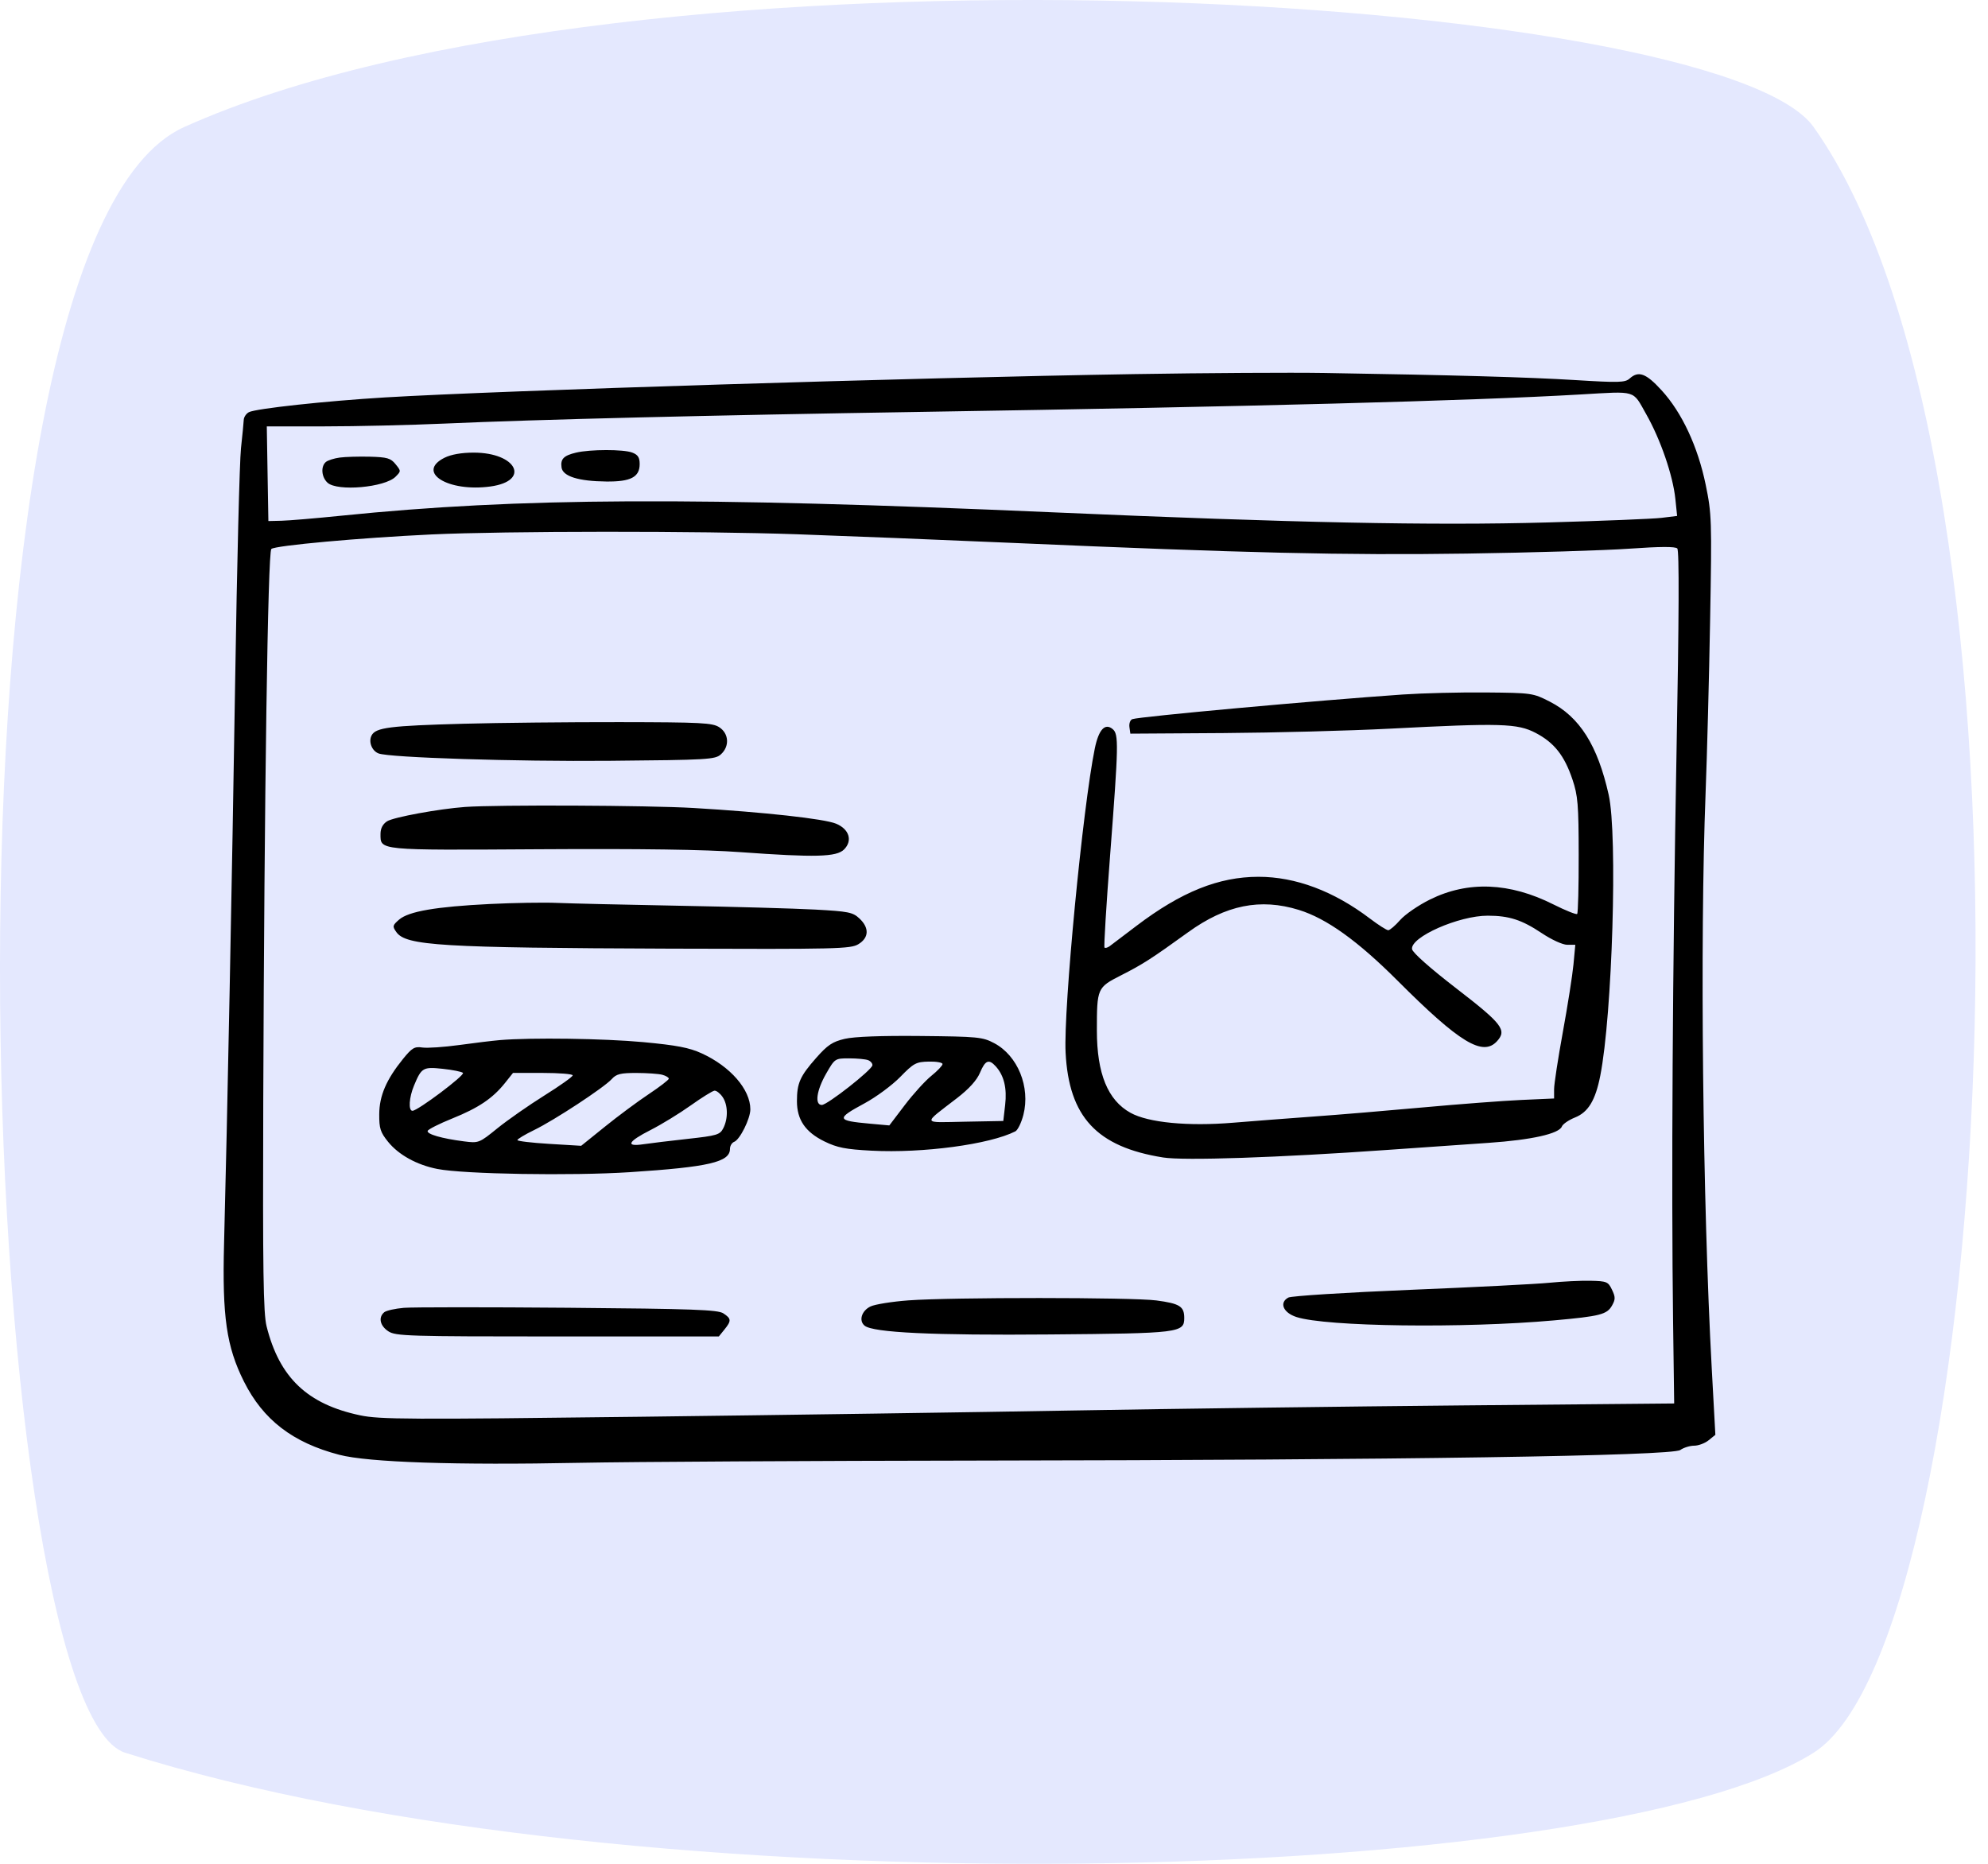 <svg width="64" height="60" viewBox="0 0 64 60" fill="none" xmlns="http://www.w3.org/2000/svg">
<path d="M5.928 4.09C20.373 -2.399 55.327 -0.22 58.386 4.089C66.368 15.335 64.226 52.733 58.386 56.424C51.544 60.75 20.373 61.615 4.028 56.424C-0.732 54.913 -2.587 7.914 5.928 4.09Z" fill="#E4E8FE"/>
<path fill-rule="evenodd" clip-rule="evenodd" d="M36.531 12.043C29.341 12.16 16.102 12.572 12.39 12.794C10.483 12.909 8.233 13.153 8.013 13.269C7.926 13.315 7.851 13.426 7.847 13.517C7.843 13.607 7.803 14.018 7.758 14.431C7.713 14.843 7.629 18.176 7.572 21.837C7.47 28.3 7.315 36.181 7.213 40.044C7.152 42.387 7.291 43.351 7.852 44.472C8.471 45.709 9.424 46.442 10.923 46.833C11.857 47.077 14.682 47.171 18.672 47.091C20.27 47.059 26.113 47.026 31.656 47.019C45.059 47.002 53.821 46.869 54.093 46.679C54.202 46.602 54.404 46.54 54.541 46.54C54.679 46.54 54.889 46.461 55.007 46.365L55.223 46.19L55.106 44.045C54.814 38.689 54.724 30.269 54.908 25.54C54.955 24.328 55.021 21.818 55.054 19.962C55.112 16.737 55.105 16.543 54.911 15.602C54.658 14.376 54.147 13.281 53.492 12.565C52.991 12.016 52.748 11.927 52.462 12.187C52.319 12.316 52.112 12.322 50.72 12.236C49.211 12.143 46.821 12.075 42.625 12.007C41.568 11.99 38.825 12.006 36.531 12.043ZM52.995 13.331C53.457 14.143 53.856 15.303 53.935 16.06L53.992 16.609L53.488 16.671C53.211 16.704 51.557 16.771 49.813 16.819C46.087 16.922 41.672 16.831 33.876 16.492C22.356 15.99 16.72 16.017 10.984 16.602C10.159 16.686 9.294 16.759 9.062 16.764L8.64 16.774L8.614 15.251L8.589 13.727L10.443 13.726C11.462 13.726 13.204 13.685 14.312 13.636C17.261 13.504 22.82 13.368 29.687 13.259C40.256 13.091 47.32 12.905 50.875 12.699C52.714 12.593 52.549 12.544 52.995 13.331ZM18.546 14.571C18.147 14.665 18.038 14.776 18.078 15.05C18.118 15.334 18.622 15.492 19.518 15.501C20.305 15.51 20.593 15.359 20.593 14.938C20.593 14.726 20.536 14.639 20.353 14.569C20.073 14.462 18.999 14.463 18.546 14.571ZM14.312 14.735C13.383 15.2 14.419 15.848 15.789 15.661C17.088 15.482 16.636 14.571 15.25 14.571C14.857 14.571 14.524 14.63 14.312 14.735ZM10.938 14.73C10.757 14.754 10.557 14.818 10.492 14.871C10.32 15.014 10.348 15.362 10.546 15.541C10.862 15.827 12.389 15.692 12.733 15.348C12.913 15.168 12.913 15.163 12.734 14.943C12.579 14.75 12.464 14.717 11.909 14.702C11.555 14.693 11.118 14.706 10.938 14.73ZM25.656 17.199C27.177 17.252 30.299 17.377 32.593 17.477C40.068 17.803 43.294 17.879 47.218 17.821C49.307 17.791 51.665 17.719 52.458 17.663C53.437 17.594 53.932 17.591 53.997 17.656C54.062 17.721 54.053 19.843 53.972 24.247C53.846 31.043 53.803 38.106 53.862 42.556L53.897 45.181L47.112 45.243C43.381 45.277 37.754 45.351 34.609 45.406C31.464 45.462 25.157 45.553 20.593 45.609C13.161 45.7 12.223 45.695 11.596 45.563C9.896 45.206 8.996 44.35 8.582 42.696C8.477 42.278 8.457 40.909 8.475 35.431C8.509 25.559 8.622 17.786 8.735 17.673C8.846 17.562 11.595 17.313 13.89 17.205C16.269 17.094 22.516 17.09 25.656 17.199ZM45.156 22.358C42.352 22.552 36.689 23.068 36.454 23.151C36.386 23.175 36.344 23.29 36.36 23.407L36.39 23.618L39.39 23.599C41.04 23.588 43.445 23.524 44.734 23.458C48.324 23.272 48.851 23.288 49.439 23.595C50.035 23.907 50.362 24.321 50.622 25.092C50.797 25.611 50.821 25.898 50.823 27.525C50.825 28.54 50.803 29.393 50.774 29.422C50.746 29.45 50.401 29.312 50.008 29.115C48.598 28.406 47.26 28.353 46.039 28.956C45.666 29.14 45.232 29.438 45.074 29.619C44.916 29.799 44.744 29.946 44.692 29.946C44.64 29.946 44.375 29.777 44.103 29.571C42.936 28.686 41.71 28.226 40.515 28.226C39.236 28.226 38.029 28.711 36.587 29.805C36.179 30.115 35.791 30.409 35.724 30.459C35.657 30.508 35.582 30.529 35.557 30.504C35.533 30.48 35.615 29.131 35.74 27.507C36.011 23.966 36.018 23.635 35.82 23.471C35.573 23.266 35.37 23.487 35.245 24.096C34.858 25.981 34.234 32.478 34.305 33.884C34.41 35.955 35.307 36.921 37.445 37.262C38.112 37.369 41.157 37.266 44.64 37.02C45.723 36.943 47.2 36.84 47.922 36.791C49.307 36.696 50.192 36.498 50.282 36.264C50.312 36.186 50.502 36.056 50.703 35.975C51.13 35.805 51.361 35.423 51.517 34.634C51.906 32.67 52.08 26.881 51.789 25.587C51.431 23.991 50.855 23.08 49.892 22.587C49.353 22.311 49.312 22.305 47.835 22.292C47.006 22.284 45.8 22.314 45.156 22.358ZM14.921 23.299C12.548 23.364 12.099 23.421 11.964 23.673C11.856 23.874 11.97 24.172 12.187 24.255C12.537 24.39 16.605 24.519 19.623 24.492C22.799 24.464 23.024 24.451 23.209 24.283C23.491 24.028 23.467 23.616 23.159 23.414C22.939 23.269 22.592 23.251 19.948 23.247C18.318 23.245 16.056 23.268 14.921 23.299ZM14.968 25.978C14.126 26.04 12.666 26.308 12.46 26.44C12.323 26.529 12.25 26.668 12.25 26.843C12.25 27.382 12.129 27.371 17.35 27.339C20.631 27.319 22.672 27.348 23.828 27.432C26.255 27.607 26.929 27.59 27.173 27.346C27.454 27.064 27.34 26.693 26.918 26.517C26.541 26.359 24.601 26.145 22.328 26.011C20.88 25.925 15.996 25.904 14.968 25.978ZM15.765 29.102C14.032 29.188 13.155 29.339 12.848 29.605C12.635 29.79 12.629 29.821 12.76 30.006C13.07 30.444 14.192 30.512 21.564 30.539C26.954 30.558 27.383 30.548 27.635 30.395C27.976 30.188 27.989 29.869 27.669 29.569C27.454 29.367 27.318 29.34 26.239 29.281C25.583 29.246 23.612 29.19 21.859 29.158C20.106 29.125 18.334 29.084 17.922 29.066C17.509 29.048 16.539 29.064 15.765 29.102ZM41.814 29.292C42.707 29.568 43.711 30.288 45.003 31.581C46.991 33.569 47.738 34.022 48.196 33.516C48.517 33.161 48.362 32.959 46.89 31.824C46.033 31.163 45.474 30.667 45.458 30.554C45.404 30.165 46.963 29.477 47.895 29.478C48.584 29.479 48.99 29.61 49.637 30.042C49.952 30.252 50.308 30.415 50.455 30.415H50.714L50.655 31.048C50.622 31.396 50.468 32.375 50.313 33.224C50.158 34.073 50.031 34.901 50.031 35.065V35.363L48.976 35.41C48.396 35.436 46.972 35.544 45.812 35.65C44.652 35.756 43.07 35.888 42.297 35.943C41.523 35.999 40.353 36.089 39.697 36.143C38.243 36.263 36.969 36.141 36.397 35.825C35.663 35.42 35.312 34.562 35.312 33.175C35.312 31.812 35.322 31.788 36.09 31.398C36.789 31.043 37.065 30.866 38.251 30.01C39.466 29.133 40.574 28.909 41.814 29.292ZM27.194 33.443C26.799 33.536 26.641 33.642 26.274 34.058C25.755 34.646 25.656 34.87 25.656 35.449C25.656 36.047 25.927 36.444 26.541 36.745C26.953 36.946 27.221 36.999 28.06 37.043C29.71 37.129 31.864 36.84 32.687 36.421C32.764 36.382 32.881 36.143 32.946 35.89C33.175 34.994 32.765 33.984 32.007 33.582C31.634 33.384 31.484 33.369 29.64 33.351C28.374 33.338 27.501 33.371 27.194 33.443ZM16.093 33.483C15.861 33.503 15.271 33.574 14.781 33.642C14.291 33.709 13.759 33.745 13.599 33.722C13.346 33.684 13.264 33.732 12.977 34.086C12.437 34.753 12.213 35.271 12.209 35.869C12.206 36.327 12.246 36.451 12.495 36.759C12.835 37.179 13.421 37.502 14.078 37.631C14.927 37.799 18.401 37.857 20.277 37.735C22.819 37.569 23.5 37.411 23.5 36.985C23.5 36.889 23.561 36.786 23.636 36.758C23.82 36.687 24.156 36.012 24.156 35.712C24.156 35.072 23.513 34.332 22.59 33.91C22.189 33.726 21.784 33.649 20.704 33.548C19.437 33.431 17.106 33.398 16.093 33.483ZM27.945 34.128C28.027 34.159 28.09 34.233 28.086 34.292C28.076 34.44 26.635 35.571 26.457 35.571C26.221 35.571 26.286 35.105 26.596 34.563C26.876 34.075 26.882 34.071 27.337 34.071C27.59 34.071 27.863 34.097 27.945 34.128ZM30.343 34.254C30.343 34.303 30.182 34.473 29.985 34.632C29.788 34.79 29.402 35.214 29.128 35.575L28.63 36.23L28.01 36.174C26.923 36.076 26.907 36.018 27.835 35.517C28.209 35.315 28.726 34.932 28.984 34.667C29.413 34.227 29.491 34.184 29.898 34.175C30.143 34.169 30.343 34.205 30.343 34.254ZM32.057 34.329C32.322 34.622 32.422 35.032 32.359 35.571L32.299 36.087L31.063 36.11C29.66 36.136 29.687 36.217 30.808 35.352C31.197 35.052 31.447 34.776 31.549 34.533C31.719 34.129 31.834 34.083 32.057 34.329ZM14.904 34.538C14.98 34.608 13.448 35.759 13.279 35.759C13.141 35.759 13.168 35.329 13.33 34.943C13.569 34.369 13.62 34.339 14.256 34.408C14.57 34.441 14.862 34.5 14.904 34.538ZM18.437 34.618C18.437 34.662 18.026 34.954 17.523 35.268C17.02 35.583 16.341 36.057 16.013 36.322C15.426 36.798 15.411 36.804 14.935 36.743C14.222 36.652 13.733 36.51 13.768 36.406C13.785 36.355 14.144 36.174 14.566 36.004C15.408 35.664 15.862 35.358 16.257 34.864L16.515 34.54H17.476C18.005 34.54 18.437 34.575 18.437 34.618ZM21.32 34.599C21.436 34.63 21.531 34.687 21.531 34.725C21.531 34.763 21.239 34.987 20.883 35.224C20.527 35.461 19.892 35.932 19.473 36.271L18.71 36.886L17.683 36.824C17.118 36.79 16.656 36.735 16.656 36.702C16.656 36.669 16.898 36.523 17.195 36.379C17.848 36.061 19.447 35.011 19.694 34.738C19.841 34.574 19.98 34.54 20.491 34.541C20.831 34.542 21.204 34.568 21.32 34.599ZM23.26 35.311C23.435 35.561 23.447 36.001 23.286 36.318C23.178 36.531 23.085 36.559 22.139 36.663C21.572 36.726 20.93 36.803 20.71 36.836C20.123 36.923 20.212 36.749 20.945 36.377C21.293 36.2 21.873 35.845 22.234 35.588C22.595 35.331 22.941 35.116 23.002 35.111C23.064 35.106 23.18 35.196 23.26 35.311ZM49.89 41.294C49.478 41.336 47.456 41.439 45.397 41.523C43.338 41.608 41.574 41.719 41.477 41.771C41.174 41.933 41.307 42.257 41.734 42.397C42.682 42.709 47.117 42.767 50.031 42.506C51.513 42.373 51.734 42.316 51.896 42.029C52.008 41.828 52.008 41.755 51.895 41.519C51.772 41.261 51.726 41.242 51.202 41.231C50.893 41.224 50.303 41.253 49.89 41.294ZM29.245 41.862C28.719 41.901 28.17 41.989 28.026 42.057C27.738 42.195 27.639 42.514 27.834 42.676C28.105 42.9 30.037 42.992 33.812 42.959C37.973 42.924 38.125 42.905 38.125 42.429C38.125 42.055 37.979 41.964 37.227 41.864C36.457 41.762 30.617 41.76 29.245 41.862ZM13.002 42.102C12.72 42.126 12.436 42.19 12.37 42.244C12.173 42.408 12.232 42.681 12.503 42.858C12.738 43.012 13.136 43.024 17.949 43.024H23.141L23.32 42.803C23.55 42.519 23.546 42.45 23.287 42.28C23.108 42.163 22.317 42.134 18.295 42.1C15.666 42.078 13.284 42.079 13.002 42.102Z" fill="black"/>
</svg>
